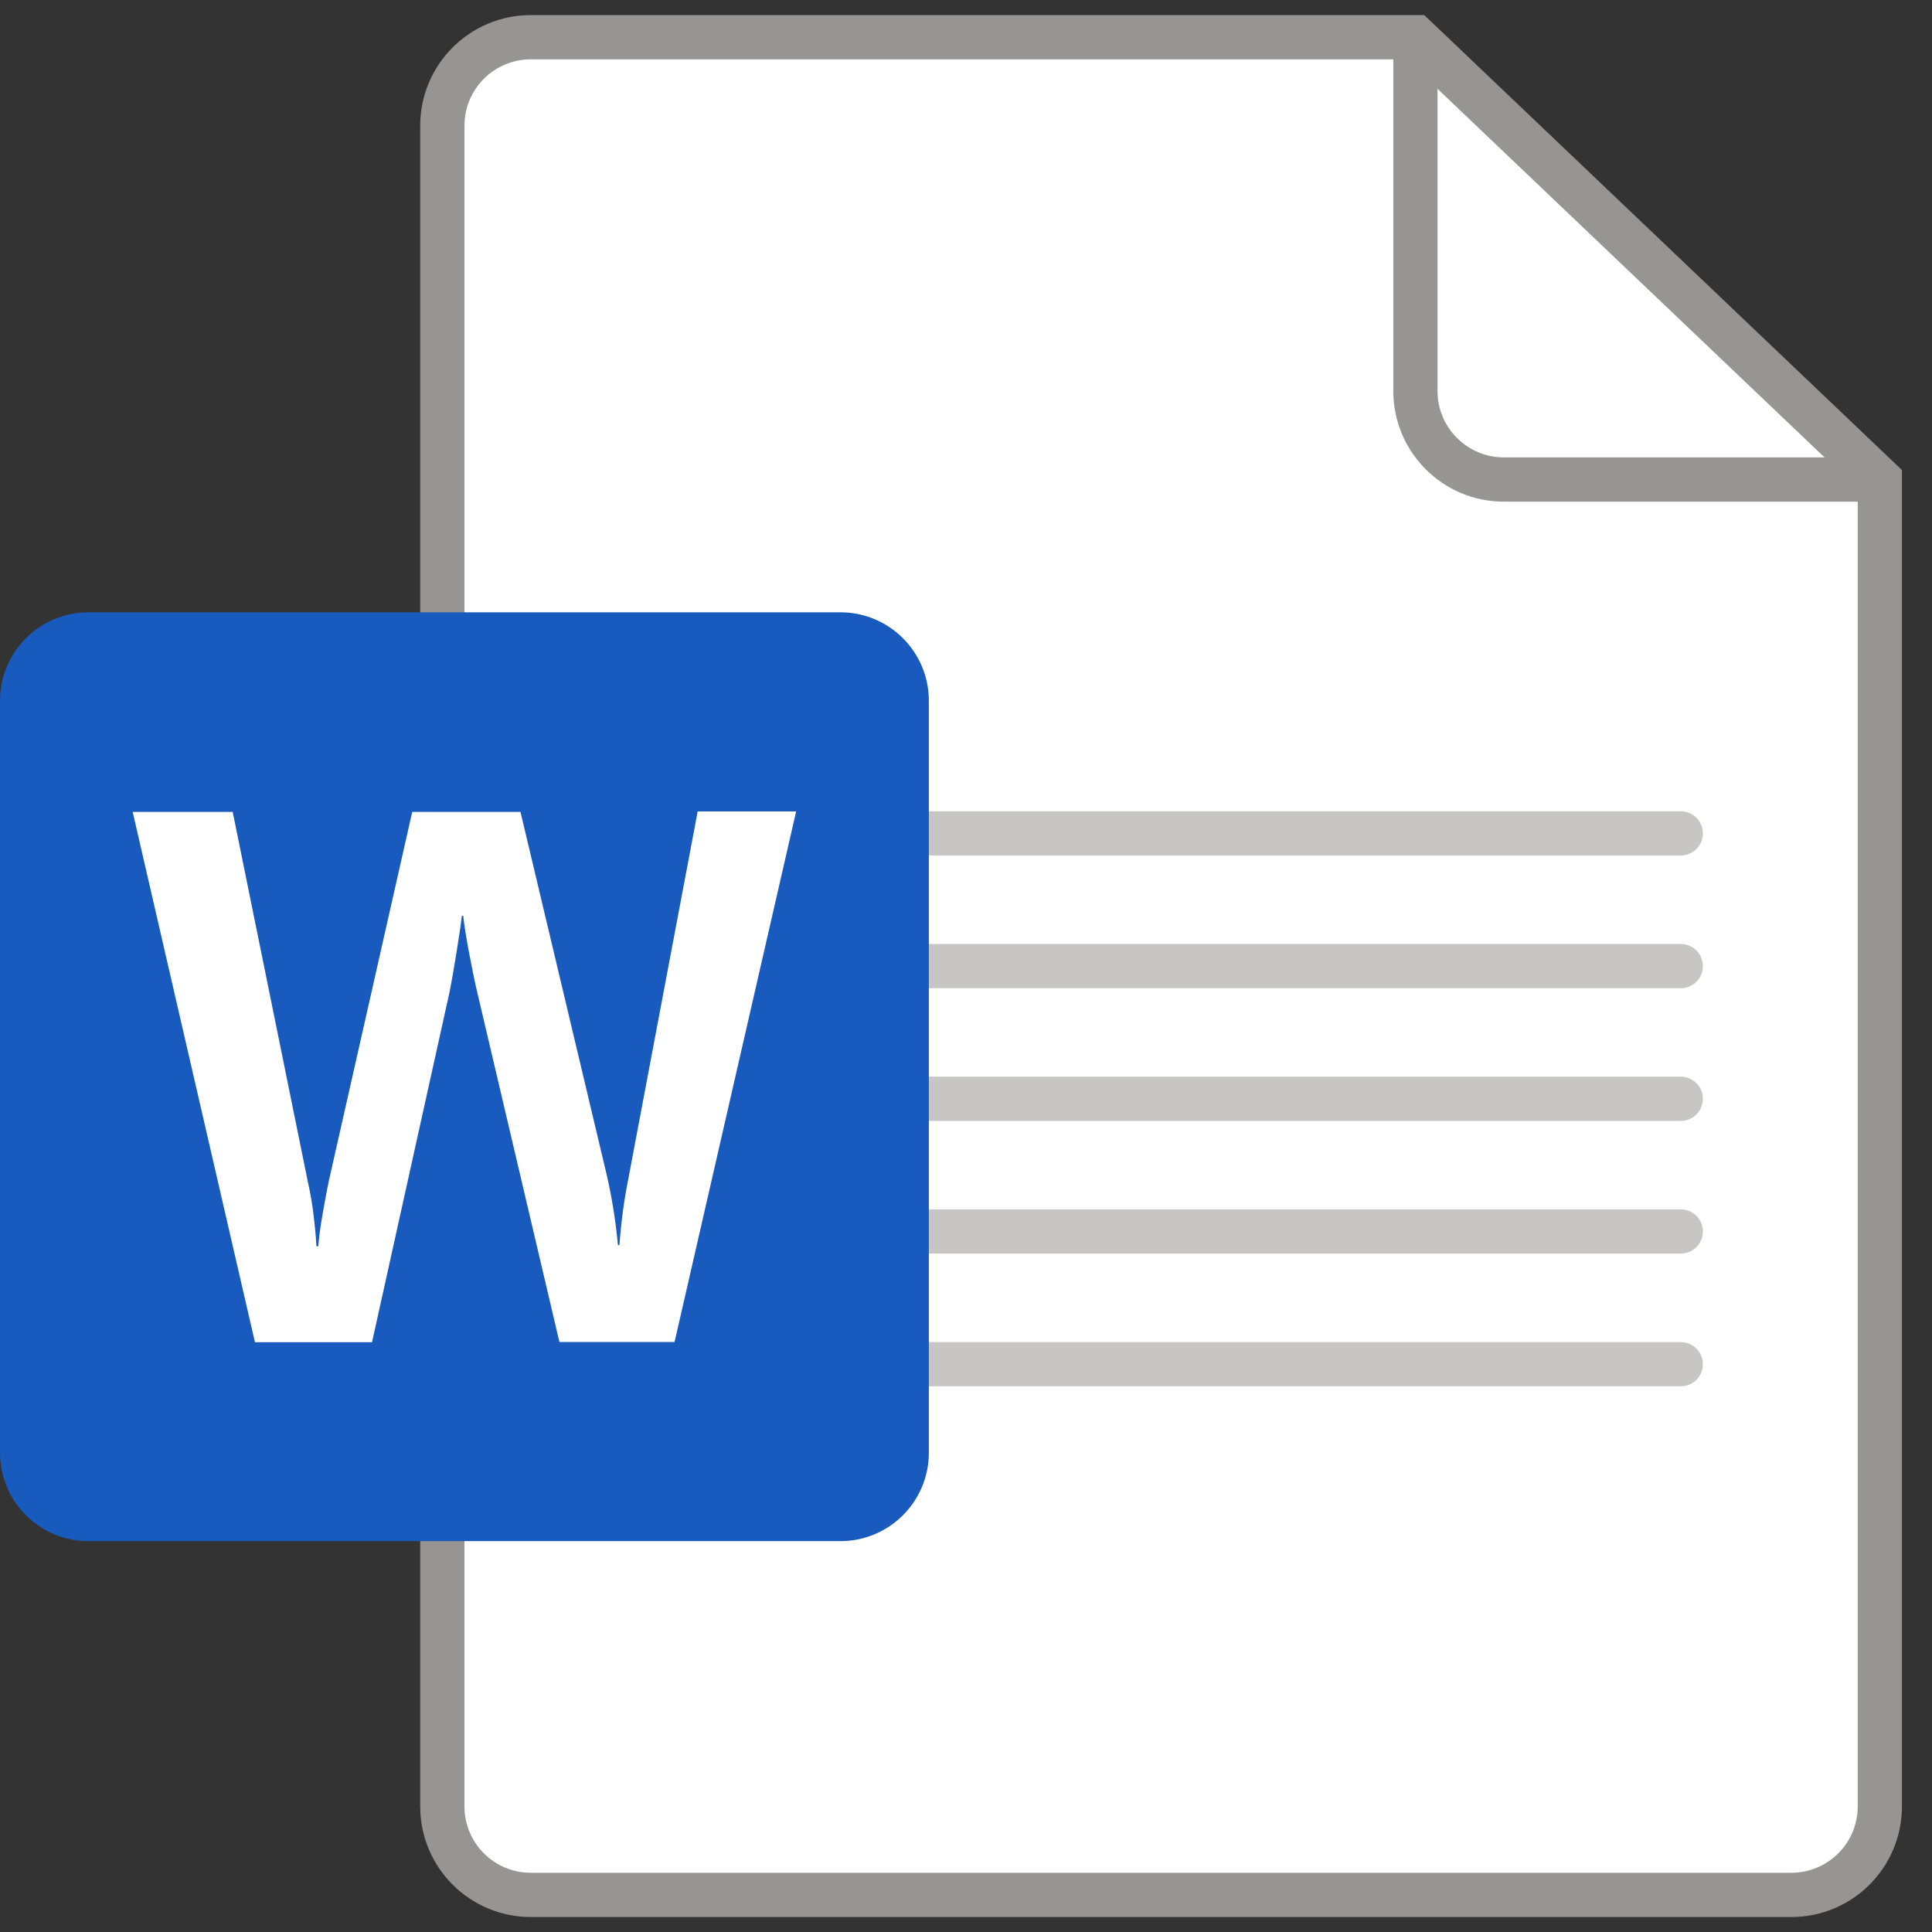 <svg width="52" height="52" viewBox="0 0 52 52" fill="none" xmlns="http://www.w3.org/2000/svg">
<rect x="0" y="0" width="52" height="52" fill="#333333" stroke="none"/>
<path d="M11.905 48.619V3.381C11.905 2.066 12.971 1 14.286 1H38.096L50.596 12.905V48.619C50.596 49.934 49.53 51 48.215 51H14.286C12.971 51 11.905 49.934 11.905 48.619Z" fill="white"/>
<path fill-rule="evenodd" clip-rule="evenodd" d="M14.287 1.597C13.3 1.597 12.501 2.396 12.501 3.382V48.62C12.501 49.607 13.3 50.406 14.287 50.406H48.215C49.202 50.406 50.001 49.607 50.001 48.62V13.502H40.477C38.834 13.502 37.501 12.169 37.501 10.525V1.597H14.287ZM38.691 2.39L49.108 12.311H40.477C39.491 12.311 38.691 11.511 38.691 10.525V2.39ZM11.31 3.382C11.31 1.739 12.643 0.406 14.287 0.406H38.334L51.191 12.651V48.62C51.191 50.264 49.859 51.597 48.215 51.597H14.287C12.643 51.597 11.31 50.264 11.31 48.62V3.382Z" fill="#979593"/>
<path fill-rule="evenodd" clip-rule="evenodd" d="M16.071 22.431C16.071 22.102 16.338 21.836 16.666 21.836H45.238C45.567 21.836 45.833 22.102 45.833 22.431C45.833 22.76 45.567 23.026 45.238 23.026H16.666C16.338 23.026 16.071 22.76 16.071 22.431ZM16.071 26.003C16.071 25.674 16.338 25.407 16.666 25.407H45.238C45.567 25.407 45.833 25.674 45.833 26.003C45.833 26.331 45.567 26.598 45.238 26.598H16.666C16.338 26.598 16.071 26.331 16.071 26.003ZM16.071 29.574C16.071 29.245 16.338 28.979 16.666 28.979H45.238C45.567 28.979 45.833 29.245 45.833 29.574C45.833 29.903 45.567 30.169 45.238 30.169H16.666C16.338 30.169 16.071 29.903 16.071 29.574ZM16.071 33.145C16.071 32.817 16.338 32.55 16.666 32.55H45.238C45.567 32.55 45.833 32.817 45.833 33.145C45.833 33.474 45.567 33.741 45.238 33.741H16.666C16.338 33.741 16.071 33.474 16.071 33.145ZM16.071 36.717C16.071 36.388 16.338 36.122 16.666 36.122H45.238C45.567 36.122 45.833 36.388 45.833 36.717C45.833 37.046 45.567 37.312 45.238 37.312H16.666C16.338 37.312 16.071 37.046 16.071 36.717Z" fill="#C8C6C4"/>
<path d="M0 18.861C0 17.547 1.066 16.48 2.381 16.48H22.619C23.934 16.48 25 17.547 25 18.861V39.099C25 40.414 23.934 41.48 22.619 41.48H2.381C1.066 41.48 0 40.414 0 39.099V18.861Z" fill="#185ABD"/>
<path d="M8.434 32.655C8.475 32.994 8.504 33.289 8.516 33.542H8.567C8.585 33.302 8.624 33.013 8.683 32.675C8.743 32.338 8.795 32.052 8.843 31.818L11.095 21.853H14.009L16.341 31.669C16.477 32.276 16.575 32.892 16.632 33.512H16.672C16.715 32.908 16.795 32.308 16.914 31.715L18.778 21.84H21.428L18.156 36.12H15.057L12.837 26.672C12.773 26.4 12.7 26.044 12.618 25.607C12.537 25.17 12.487 24.85 12.468 24.649H12.43C12.405 24.881 12.354 25.226 12.279 25.683C12.204 26.142 12.145 26.479 12.1 26.7L10.013 36.126H6.862L3.571 21.853H6.263L8.292 31.839C8.353 32.108 8.4 32.381 8.434 32.655Z" fill="white"/>
</svg>

